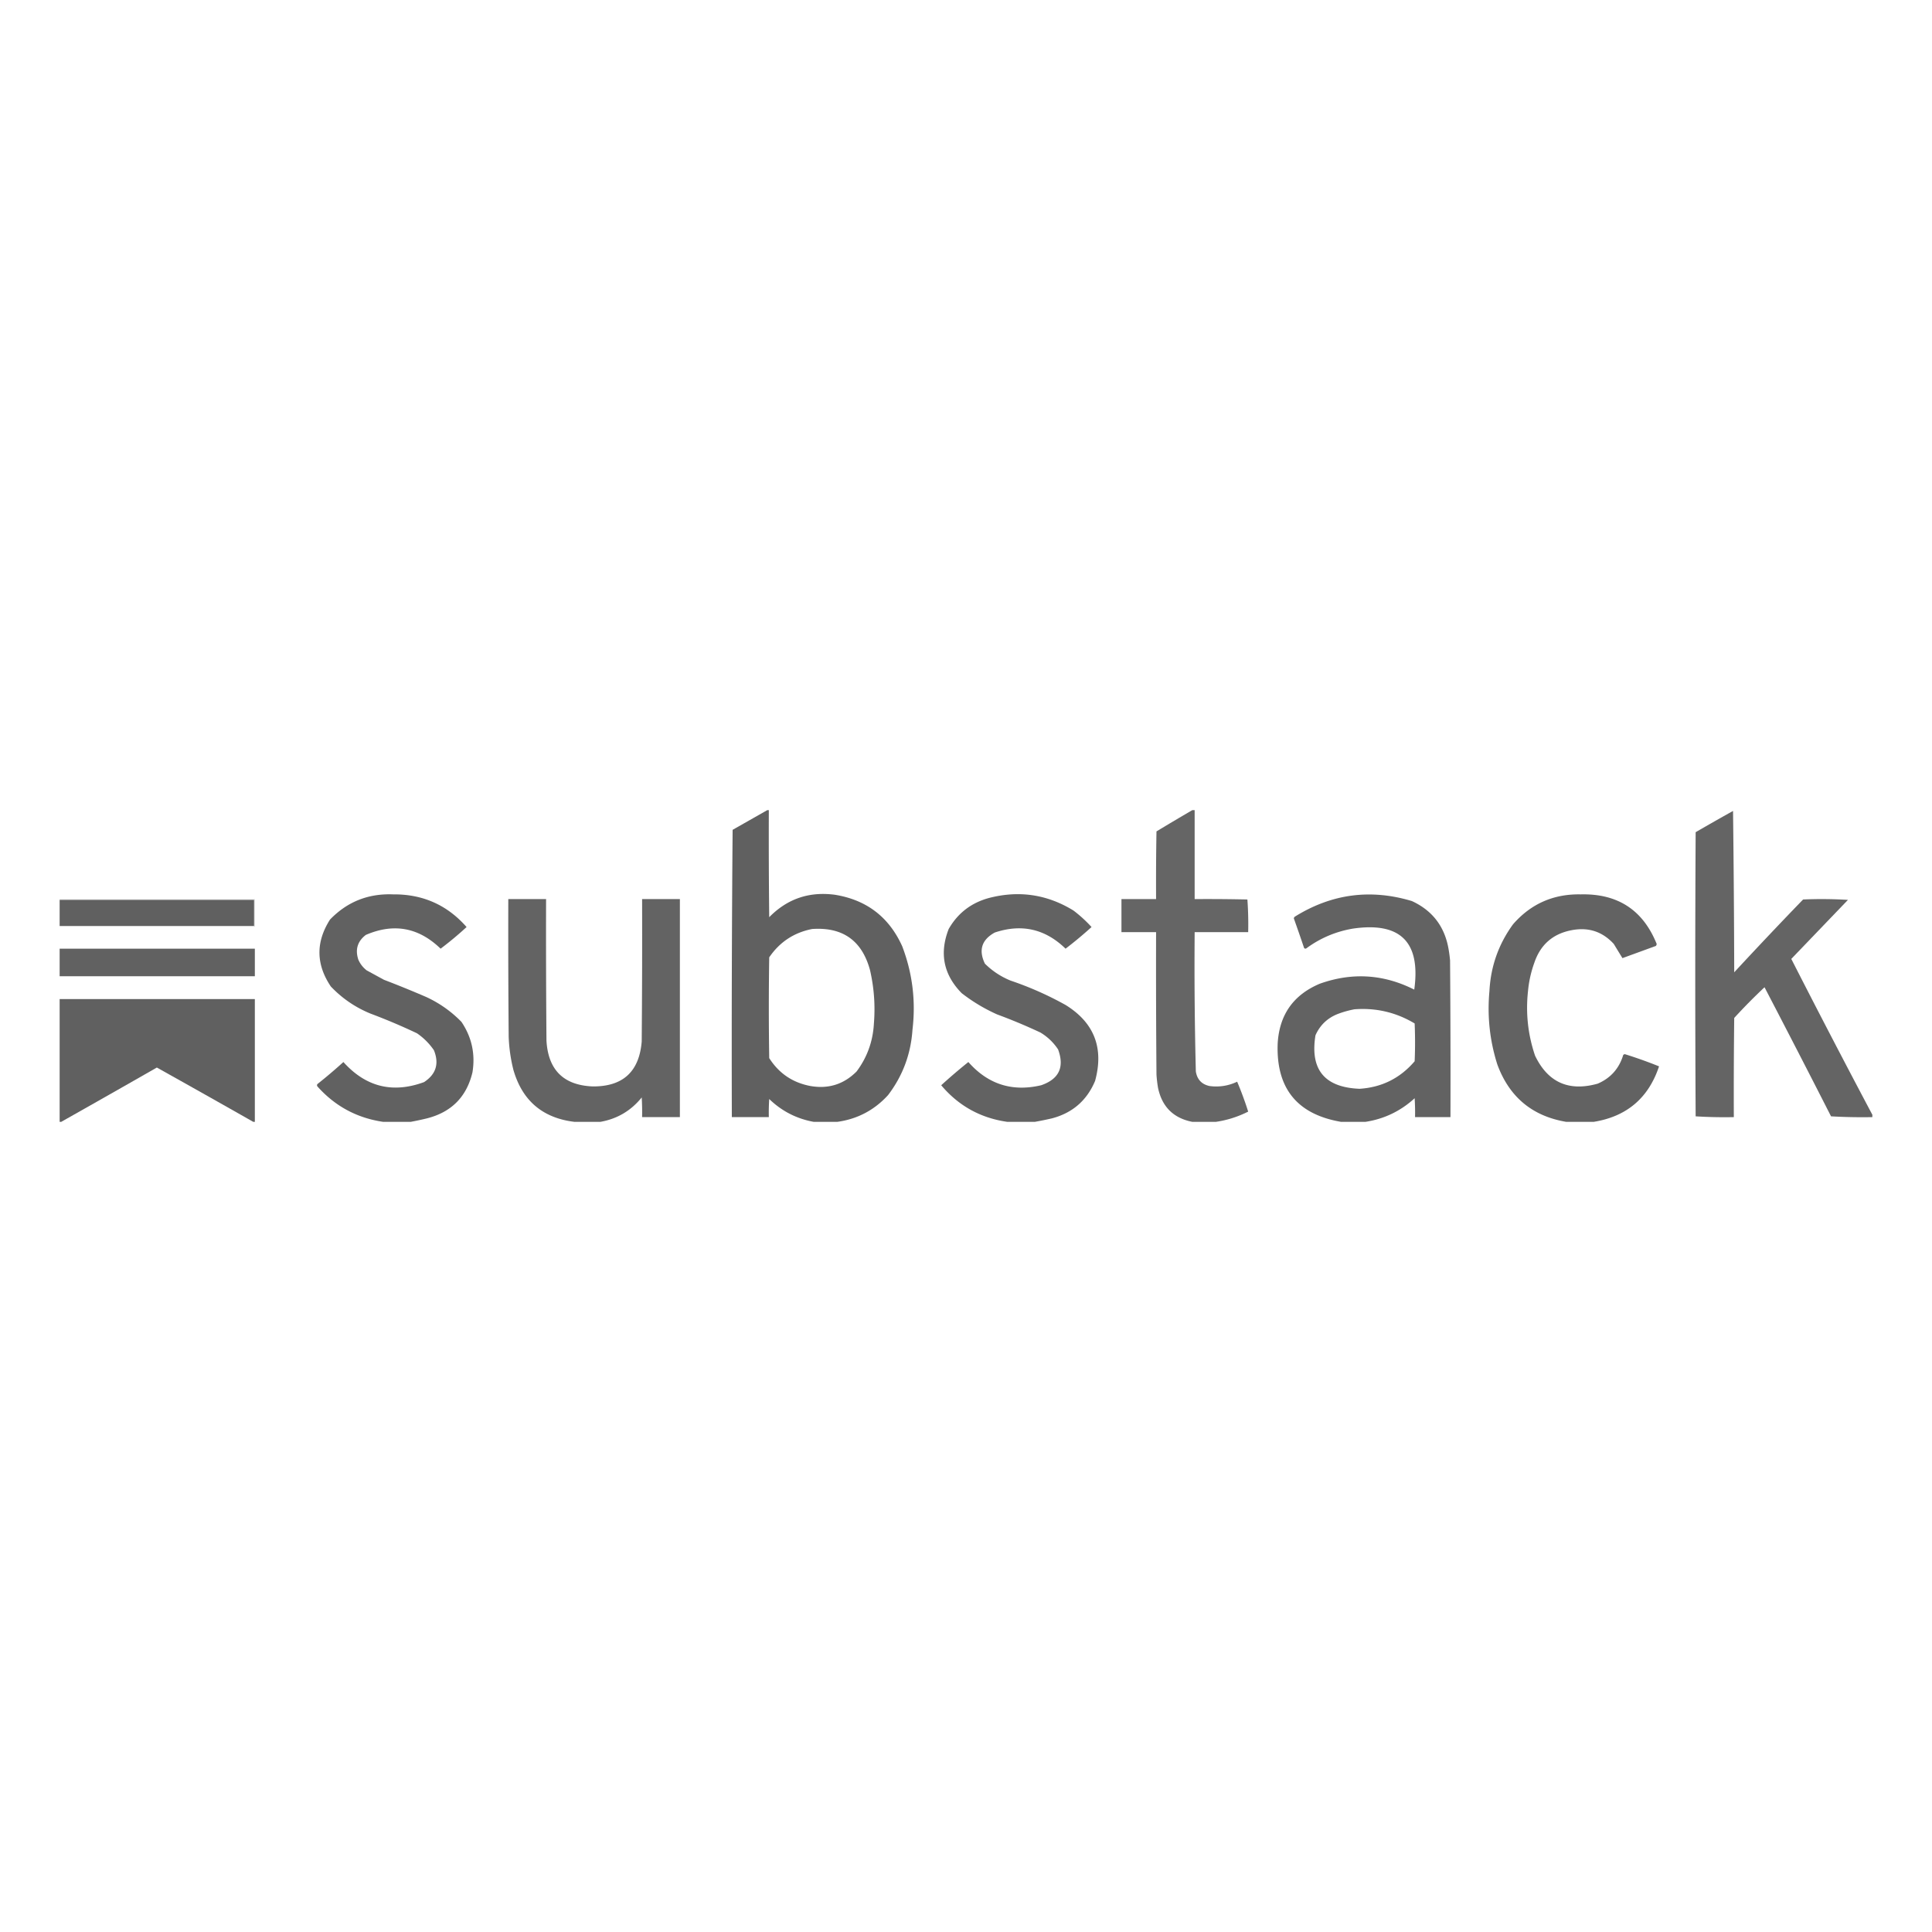 <svg xmlns="http://www.w3.org/2000/svg" xml:space="preserve" width="1080" height="1080"><rect width="100%" height="100%" fill="transparent"/><path d="M898.5-.5h2c-.167 45.335 0 90.668.5 136 22.92-23.368 50.754-32.868 83.5-28.5 40.27 6.542 68.77 28.375 85.5 65.5 13.02 34.215 17.35 69.549 13 106-2.08 30.915-12.41 58.582-31 83-17.44 19.135-38.94 30.468-64.5 34h-30c-21.729-3.948-40.562-13.615-56.5-29-.5 7.659-.666 15.326-.5 23h-47c-.333-121.668 0-243.335 1-365 14.729-8.36 29.396-16.694 44-25Zm57 151c38.791-2.691 63.29 14.643 73.5 52 5.19 22.379 6.86 45.045 5 68-1.23 22.71-8.57 43.043-22 61-16.177 16.26-35.677 22.426-58.5 18.5-22.689-4.254-40.189-16.087-52.5-35.5a4094.203 4094.203 0 0 1 0-128c13.277-19.451 31.444-31.451 54.5-36Z" style="stroke:none;stroke-width:1;stroke-dasharray:none;stroke-linecap:butt;stroke-dashoffset:0;stroke-linejoin:miter;stroke-miterlimit:4;fill:#606060;fill-rule:evenodd;opacity:.996" transform="matrix(.44 0 0 .44 33.56 453.1)" vector-effect="non-scaling-stroke"/><path d="M1438.5-.5h3v113c22.34-.167 44.67 0 67 .5a437.586 437.586 0 0 1 1 41.5h-68c-.48 59.038.02 118.038 1.5 177 1.67 10.224 7.51 16.391 17.5 18.5 12.21 1.59 23.88-.243 35-5.5a430.224 430.224 0 0 1 14 38c-13.05 6.573-26.72 10.907-41 13h-30c-23.87-4.701-38.37-19.034-43.5-43a161.67 161.67 0 0 1-2-17c-.5-60.332-.67-120.666-.5-181h-44v-42h44c-.17-28.669 0-57.335.5-86a3308.311 3308.311 0 0 1 45.5-27Z" style="stroke:none;stroke-width:1;stroke-dasharray:none;stroke-linecap:butt;stroke-dashoffset:0;stroke-linejoin:miter;stroke-miterlimit:4;fill:#606060;fill-rule:evenodd;opacity:.967" transform="matrix(.44 0 0 .44 33.56 453.1)" vector-effect="non-scaling-stroke"/><path d="M2302.5 386.5v3c-17.58.325-35.08-.008-52.5-1a18857.093 18857.093 0 0 0-84.5-164 708.016 708.016 0 0 0-38.5 39c-.5 41.999-.67 83.999-.5 126-16.24.325-32.41-.009-48.5-1a32418.41 32418.41 0 0 1 0-361 3327.716 3327.716 0 0 1 47.5-27c.83 68.33 1.33 136.664 1.5 205a5712.356 5712.356 0 0 1 87.5-92.5 542.16 542.16 0 0 1 57 .5l-72 75a13852.156 13852.156 0 0 0 103 198Z" style="stroke:none;stroke-width:1;stroke-dasharray:none;stroke-linecap:butt;stroke-dashoffset:0;stroke-linejoin:miter;stroke-miterlimit:4;fill:#606060;fill-rule:evenodd;opacity:.969" transform="matrix(.44 0 0 .44 33.56 453.1)" vector-effect="non-scaling-stroke"/><path d="M445.5 395.5h-35c-33.321-4.909-61.154-19.909-83.5-45-.667-1-.667-2 0-3a655.256 655.256 0 0 0 33-28c28.449 31.654 62.615 40.154 102.5 25.5 15.207-9.974 19.373-23.474 12.5-40.5a82.412 82.412 0 0 0-21.5-21.5 763.549 763.549 0 0 0-59-25c-19.349-7.916-36.182-19.416-50.5-34.5-18.88-28.107-19.213-56.441-1-85 21.769-22.54 48.436-33.206 80-32 37.702-.389 68.869 13.444 93.5 41.5a430.73 430.73 0 0 1-33 27.5c-27.819-26.969-59.485-32.802-95-17.5-10.595 8.126-13.761 18.626-9.5 31.5 2.354 5.358 5.854 9.858 10.5 13.5l22 12a1340.281 1340.281 0 0 1 54 22c16.776 7.78 31.61 18.28 44.5 31.5 13.082 19.4 17.748 40.733 14 64-7.349 31.017-26.516 50.517-57.5 58.5a371.394 371.394 0 0 1-21 4.5Z" style="stroke:none;stroke-width:1;stroke-dasharray:none;stroke-linecap:butt;stroke-dashoffset:0;stroke-linejoin:miter;stroke-miterlimit:4;fill:#606060;fill-rule:evenodd;opacity:.985" transform="matrix(.44 0 0 .44 33.56 453.1)" vector-effect="non-scaling-stroke"/><path d="M1238.5 395.5h-35c-33.96-4.812-61.96-20.312-84-46.5a726.065 726.065 0 0 1 34.5-29.5c24.93 28.309 55.76 38.143 92.5 29.5 22.65-7.806 29.82-22.973 21.5-45.5-5.88-8.88-13.38-16.046-22.5-21.5a700.921 700.921 0 0 0-55-23c-16.16-7.239-31.16-16.239-45-27-23.03-23.464-28.53-50.631-16.5-81.5 11.6-20.239 28.77-33.406 51.5-39.5 38.04-9.789 73.71-4.455 107 16a170.609 170.609 0 0 1 23 21 510.308 510.308 0 0 1-33 27.5c-25.8-25.115-55.8-31.949-90-20.5-16.57 9.144-20.74 22.31-12.5 39.5 9.34 9.264 20.17 16.431 32.5 21.5a419.959 419.959 0 0 1 70 31c36.41 22.526 48.91 54.693 37.5 96.5-10.38 24.713-28.55 40.546-54.5 47.5a429.874 429.874 0 0 1-22 4.5Z" style="stroke:none;stroke-width:1;stroke-dasharray:none;stroke-linecap:butt;stroke-dashoffset:0;stroke-linejoin:miter;stroke-miterlimit:4;fill:#606060;fill-rule:evenodd;opacity:.982" transform="matrix(.44 0 0 .44 33.56 453.1)" vector-effect="non-scaling-stroke"/><path d="M1658.5 395.5h-31c-55.99-9.562-82.82-42.896-80.5-100 2.24-36.234 20.07-61.401 53.5-75.5 41.05-14.652 81.05-12.152 120 7.5 8.36-60.477-17.64-86.31-78-77.5-21.72 3.701-41.39 12.034-59 25-1.14.749-2.14.583-3-.5a2462.845 2462.845 0 0 0-13-37.5 3.92 3.92 0 0 1 1-2c46.68-29.169 96.34-35.836 149-20 25.98 11.992 41.48 32.159 46.5 60.5.89 4.97 1.55 9.97 2 15 .5 66.332.67 132.666.5 199h-45c.17-8.007 0-16.007-.5-24-17.83 16.333-38.66 26.333-62.5 30Zm-14-143c27.48-2.086 52.98 3.914 76.5 18 .67 16 .67 32 0 48-18.37 21.517-41.7 33.184-70 35-44.46-1.767-63.12-24.434-56-68 5.96-13.29 15.79-22.456 29.5-27.5 6.64-2.419 13.31-4.252 20-5.5Z" style="stroke:none;stroke-width:1;stroke-dasharray:none;stroke-linecap:butt;stroke-dashoffset:0;stroke-linejoin:miter;stroke-miterlimit:4;fill:#606060;fill-rule:evenodd;opacity:.983" transform="matrix(.44 0 0 .44 33.56 453.1)" vector-effect="non-scaling-stroke"/><path d="M1948.5 395.5h-35c-43.16-7.307-72.33-31.64-87.5-73-9.6-30.29-12.93-61.29-10-93 1.59-31.416 11.59-59.75 30-85 22.65-25.987 51.32-38.653 86-38 46.95-1.136 79.12 19.864 96.5 63a4.942 4.942 0 0 1-1 2.5l-42.5 15.5c-3.62-5.879-7.29-11.879-11-18-14.41-15.739-32.24-21.572-53.5-17.5-23.87 4.53-39.7 18.363-47.5 41.5a145.148 145.148 0 0 0-8 36c-3.05 28.052-.05 55.385 9 82 16.36 33.92 42.86 45.753 79.5 35.5 16.46-7.056 27.3-19.222 32.5-36.5a3.947 3.947 0 0 1 2-1 560.749 560.749 0 0 1 43.5 15.5c-13.4 40.234-41.07 63.734-83 70.5Z" style="stroke:none;stroke-width:1;stroke-dasharray:none;stroke-linecap:butt;stroke-dashoffset:0;stroke-linejoin:miter;stroke-miterlimit:4;fill:#606060;fill-rule:evenodd;opacity:.984" transform="matrix(.44 0 0 .44 33.56 453.1)" vector-effect="non-scaling-stroke"/><path d="M-.5 113.5v-1h248v35H-.5v-1h247v-33H-.5Z" style="stroke:none;stroke-width:1;stroke-dasharray:none;stroke-linecap:butt;stroke-dashoffset:0;stroke-linejoin:miter;stroke-miterlimit:4;fill:#606060;fill-rule:evenodd;opacity:.223" transform="matrix(.44 0 0 .44 33.56 453.1)" vector-effect="non-scaling-stroke"/><path d="M686.5 395.5h-33c-40.391-4.891-66.225-26.891-77.5-66a202.013 202.013 0 0 1-6-42c-.5-58.332-.667-116.666-.5-175h48c-.167 60.001 0 120.001.5 180 2.217 37.051 21.717 56.384 58.5 58 38.477.356 59.311-18.644 62.5-57 .5-60.332.667-120.666.5-181h48v277h-48c.166-8.34 0-16.673-.5-25-13.637 16.901-31.137 27.234-52.5 31Z" style="stroke:none;stroke-width:1;stroke-dasharray:none;stroke-linecap:butt;stroke-dashoffset:0;stroke-linejoin:miter;stroke-miterlimit:4;fill:#606060;fill-rule:evenodd;opacity:.977" transform="matrix(.44 0 0 .44 33.56 453.1)" vector-effect="non-scaling-stroke"/><path d="M-.5 113.5h247v33H-.5v-33Z" style="stroke:none;stroke-width:1;stroke-dasharray:none;stroke-linecap:butt;stroke-dashoffset:0;stroke-linejoin:miter;stroke-miterlimit:4;fill:#606060;fill-rule:evenodd;opacity:1" transform="matrix(.44 0 0 .44 33.56 453.1)" vector-effect="non-scaling-stroke"/><path d="M-.5 175.5h248v35H-.5v-35Z" style="stroke:none;stroke-width:1;stroke-dasharray:none;stroke-linecap:butt;stroke-dashoffset:0;stroke-linejoin:miter;stroke-miterlimit:4;fill:#606060;fill-rule:evenodd;opacity:.992" transform="matrix(.44 0 0 .44 33.56 453.1)" vector-effect="non-scaling-stroke"/><path d="M-.5 239.5h248v156h-2a21026.853 21026.853 0 0 0-122.5-69 22731.053 22731.053 0 0 1-121.5 69h-2v-156Z" style="stroke:none;stroke-width:1;stroke-dasharray:none;stroke-linecap:butt;stroke-dashoffset:0;stroke-linejoin:miter;stroke-miterlimit:4;fill:#606060;fill-rule:evenodd;opacity:.999" transform="matrix(.44 0 0 .44 33.56 453.1)" vector-effect="non-scaling-stroke"/></svg>